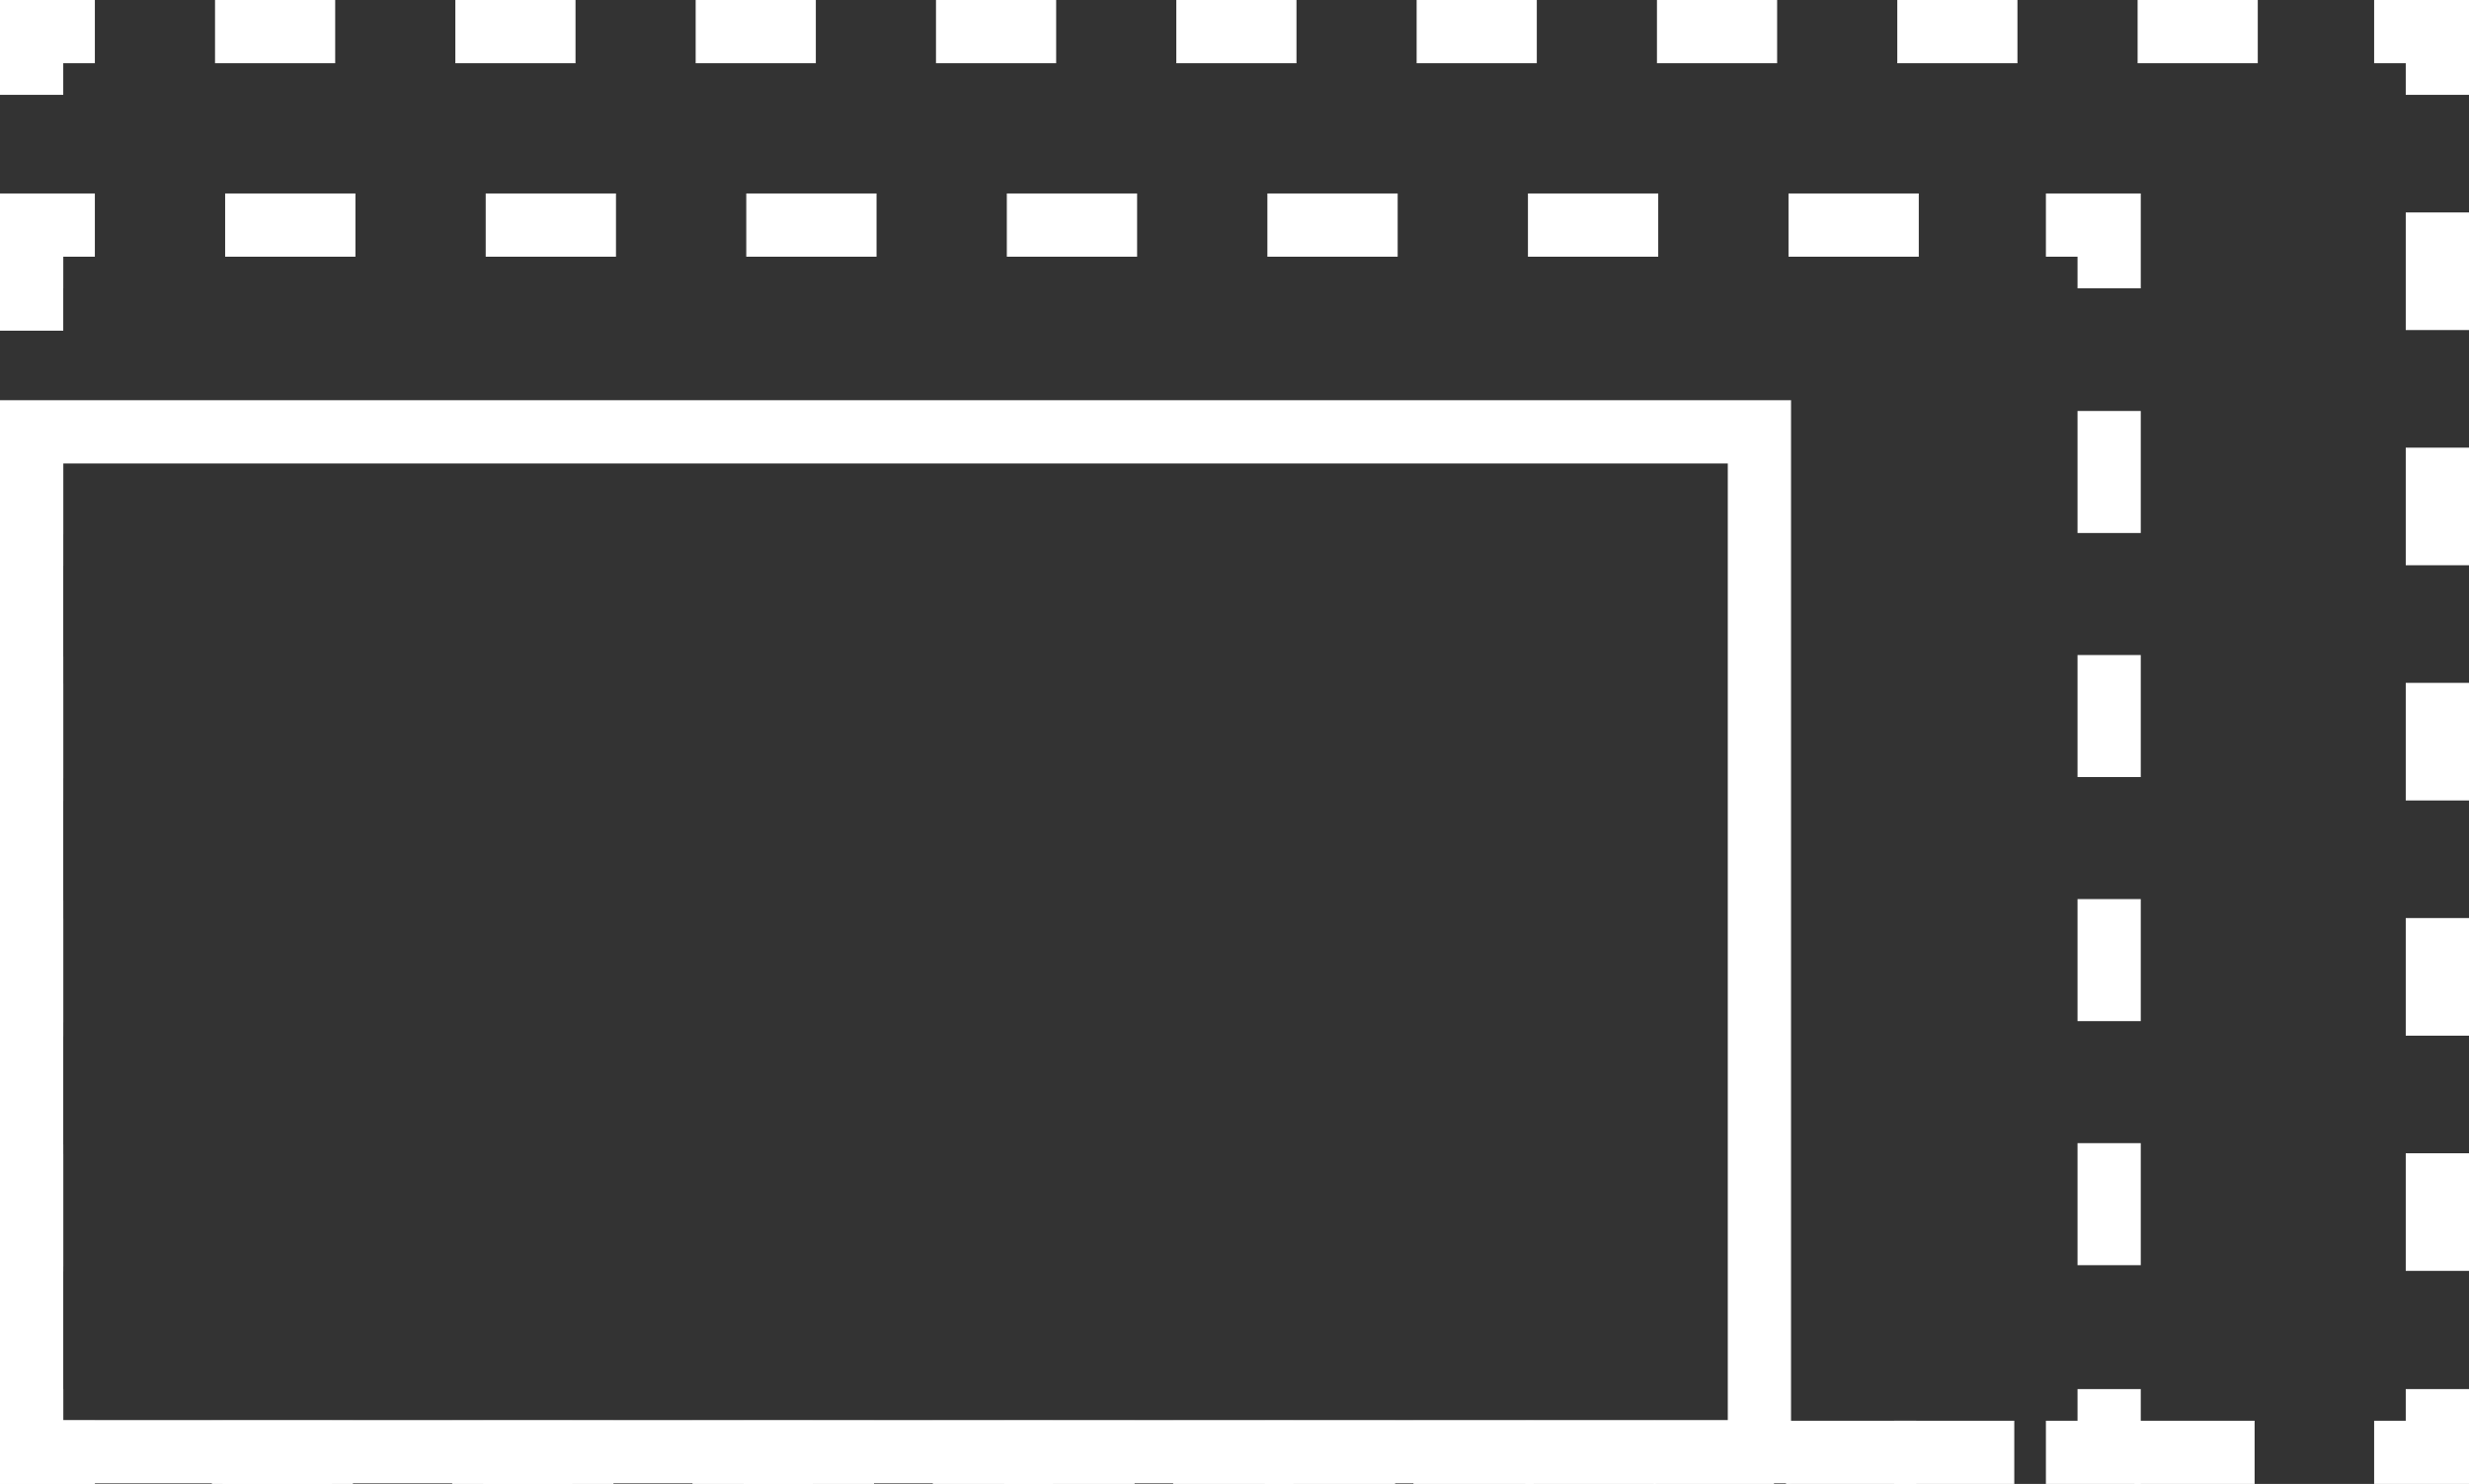 <svg id="Layer_1" data-name="Layer 1" xmlns="http://www.w3.org/2000/svg" viewBox="0 0 39.04 23.47"><rect x="0" y="0" width="39.04" height="23.47" fill="#333333" stroke="none"/><defs><style>.cls-1,.cls-2,.cls-3,.cls-4,.cls-5{fill:none;stroke:#fff;stroke-miterlimit:10;}.cls-2{stroke-dasharray:2.06 2.06;}.cls-3{stroke-dasharray:1.93 1.93;}.cls-4{stroke-dasharray:1.9 1.9;}.cls-5{stroke-dasharray:1.86 1.86;}</style></defs><polyline class="cls-1" points="33.35 21.97 33.35 22.97 32.35 22.97"/><line class="cls-2" x1="30.3" y1="22.97" x2="2.53" y2="22.97"/><polyline class="cls-1" points="1.5 22.97 0.5 22.97 0.5 21.97"/><line class="cls-3" x1="0.5" y1="20.03" x2="0.5" y2="5.53"/><polyline class="cls-1" points="0.5 4.56 0.5 3.56 1.5 3.56"/><line class="cls-2" x1="3.56" y1="3.56" x2="31.33" y2="3.56"/><polyline class="cls-1" points="32.35 3.56 33.35 3.56 33.35 4.56"/><line class="cls-3" x1="33.35" y1="6.5" x2="33.35" y2="21"/><polyline class="cls-1" points="38.54 21.97 38.54 22.97 37.54 22.97"/><line class="cls-4" x1="35.65" y1="22.97" x2="2.45" y2="22.97"/><polyline class="cls-1" points="1.5 22.97 0.5 22.97 0.5 21.97"/><line class="cls-5" x1="0.5" y1="20.11" x2="0.5" y2="2.43"/><polyline class="cls-1" points="0.5 1.5 0.5 0.5 1.5 0.5"/><line class="cls-4" x1="3.4" y1="0.5" x2="36.59" y2="0.5"/><polyline class="cls-1" points="37.54 0.5 38.54 0.5 38.54 1.5"/><line class="cls-5" x1="38.54" y1="3.36" x2="38.54" y2="21.04"/><rect class="cls-1" x="0.5" y="6.83" width="27.32" height="16.13"/></svg>